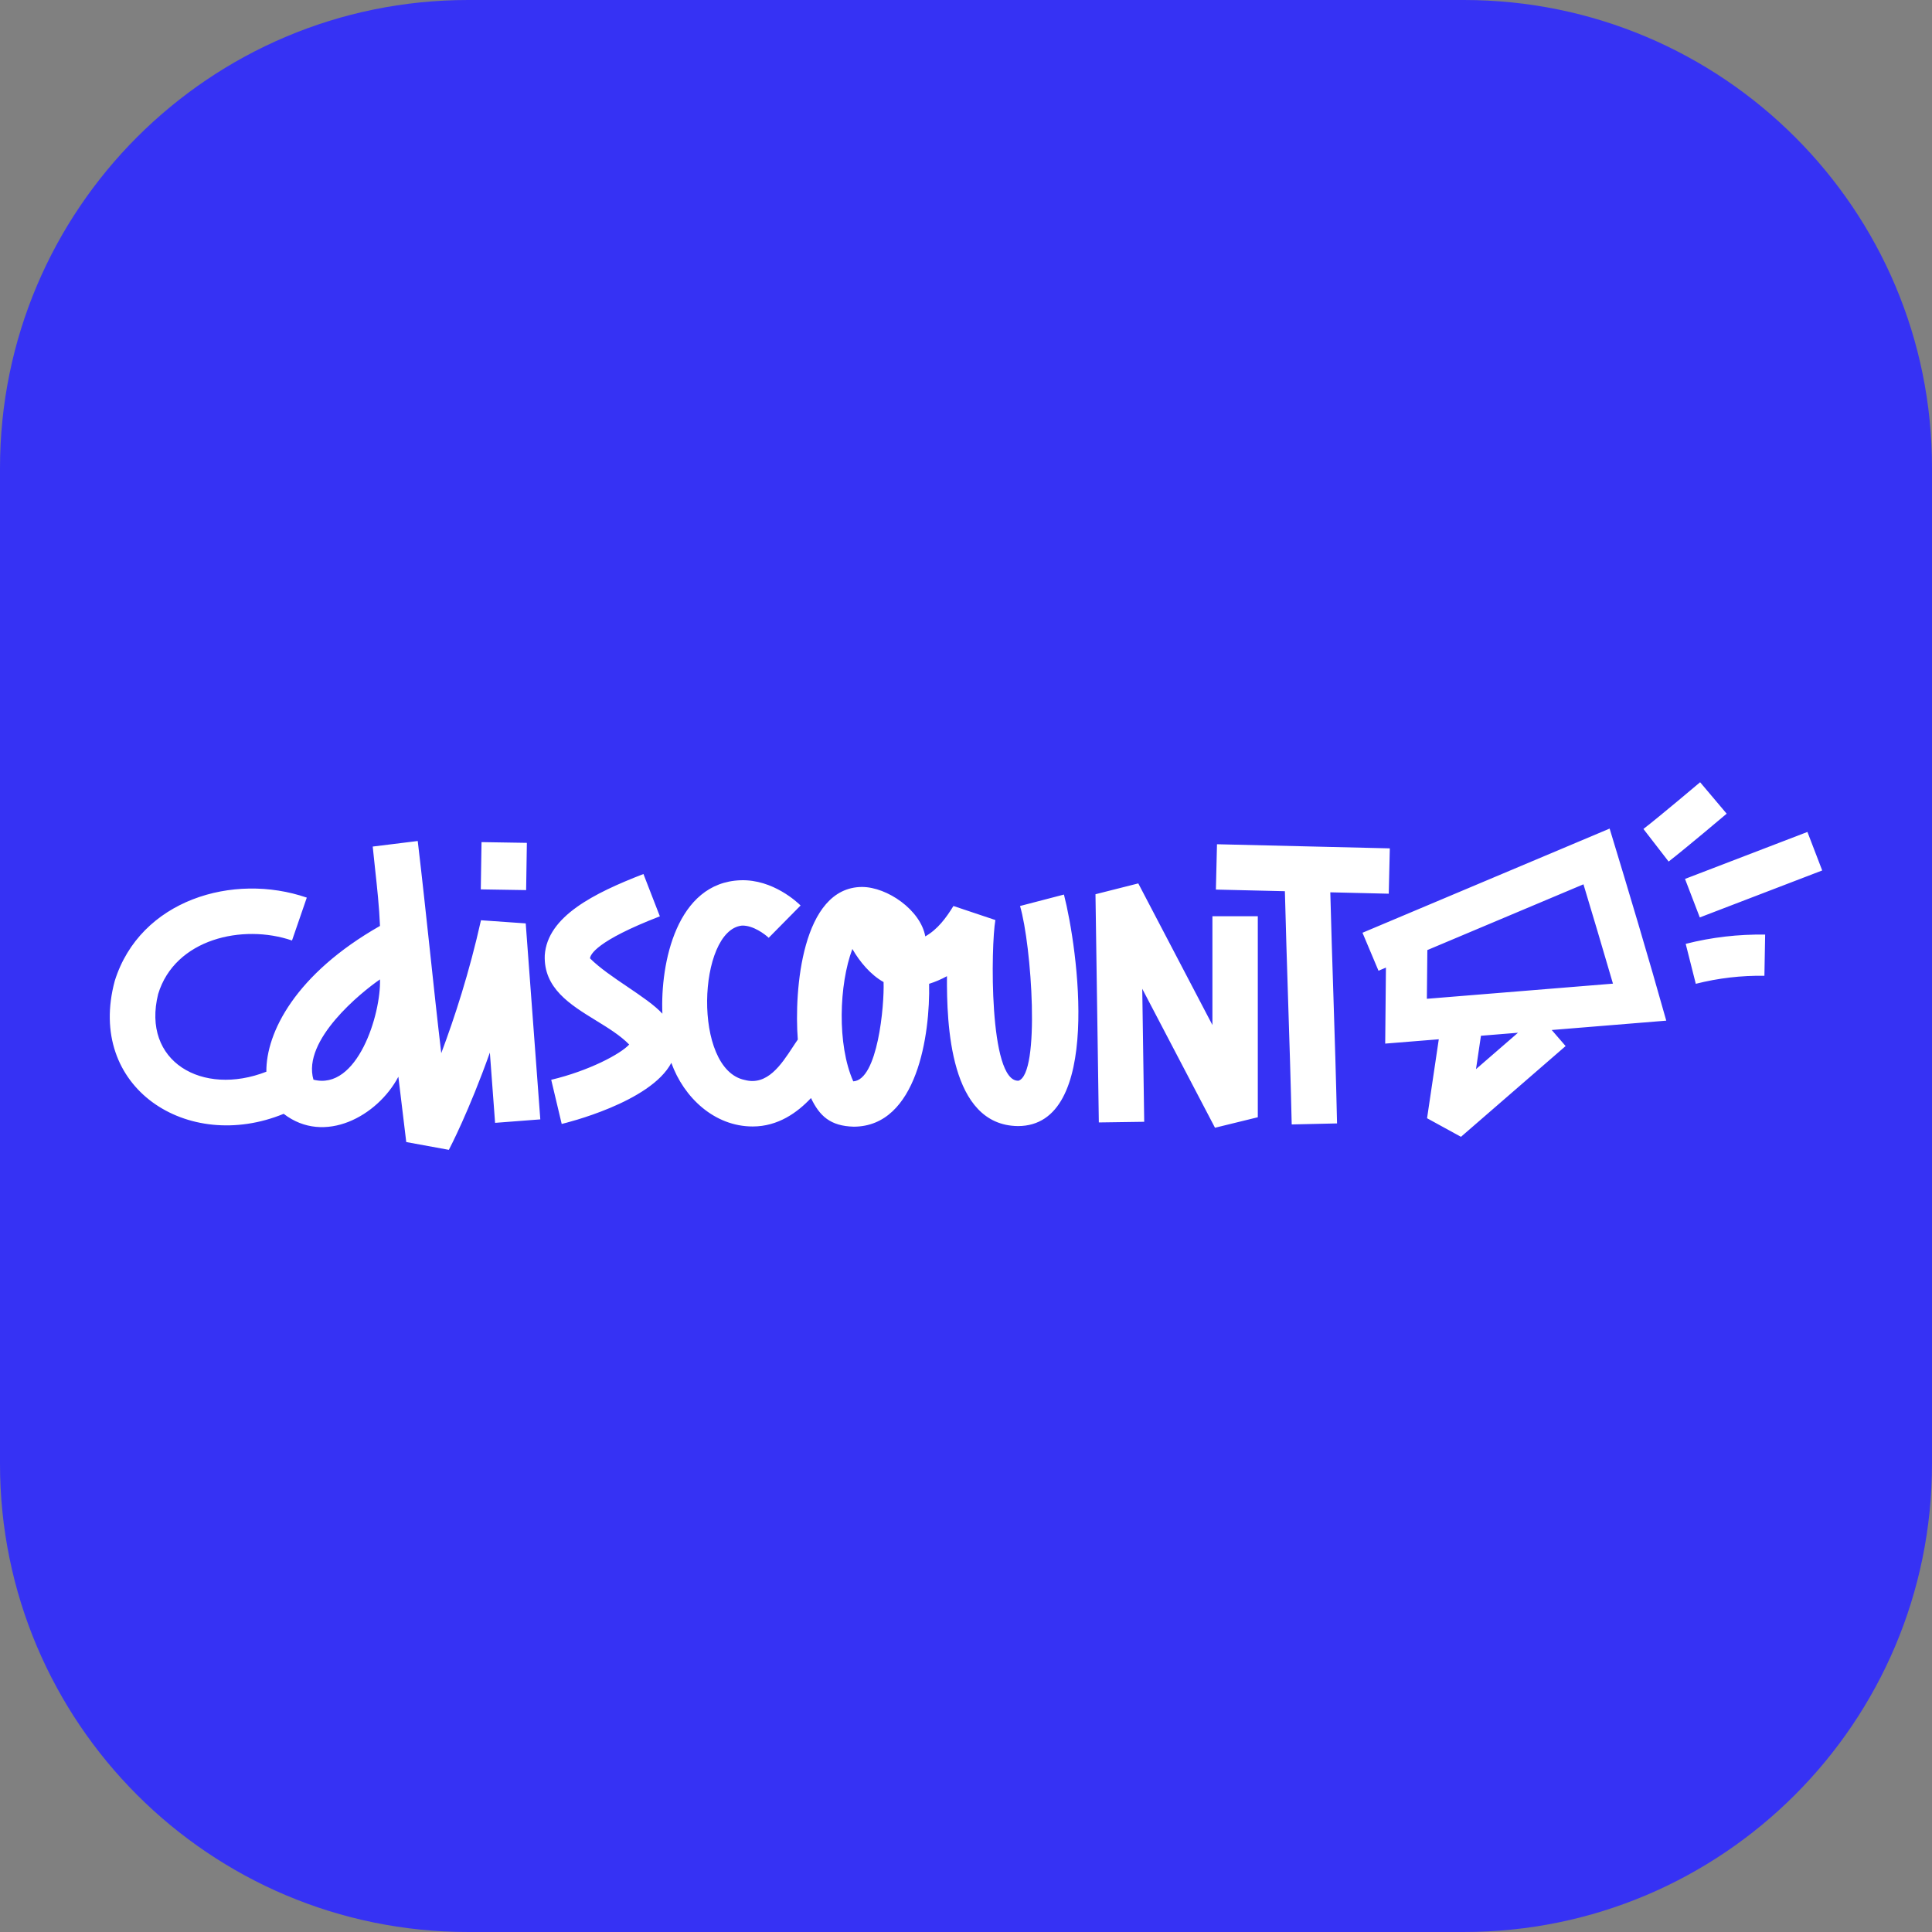<?xml version="1.0" encoding="UTF-8"?>
<svg id="Capa_2" data-name="Capa 2" xmlns="http://www.w3.org/2000/svg" viewBox="0 0 473 473">
  <rect x="0" y="0" width="473" height="473" fill="#808080" stroke="none"/>
  <defs>
    <style>
      .cls-1 {
        fill: #fff;
        fill-rule: evenodd;
      }

      .cls-2 {
        fill: #3632f4;
      }
    </style>
  </defs>
  <g id="Capa_1-2" data-name="Capa 1">
    <g id="Cdiscount_B" data-name="Cdiscount B">
      <path class="cls-2" d="M358.4,0H114.6C51.3,0,0,51.3,0,114.6v243.8c0,63.3,51.3,114.6,114.6,114.6h243.8c63.3,0,114.6-51.3,114.6-114.6V114.6c.1-63.3-51.3-114.6-114.6-114.6Z"/>
      <path class="cls-1" d="M117.75,225.3l10.96.77s3.14,42.36,3.57,47.98l-11.07.85c-.16-2.07-.69-9.12-1.28-17.2-5.12,14.38-9.74,23.24-10.04,23.81l-10.43-1.91c-.03-.16-.8-6.56-1.93-15.99-5.06,9.6-18.07,16.8-28.08,9.08-23.51,9.65-48.43-6.41-41.35-32.56,6.21-19.82,29-26.57,47.01-20.37l-3.62,10.5c-12.05-4.14-28.67-.41-32.77,13.1-4.12,16.55,10.83,25.13,26.49,19.02-.08-9.55,7.09-23.9,27.82-35.69-.19-4.69-.7-9.36-1.21-14.03-.2-1.8-.39-3.6-.57-5.4l11.02-1.36c1.08,9.07,2.02,17.92,2.97,26.72.9,8.41,1.79,16.78,2.79,25.22,3.23-8.6,6.87-19.75,9.72-32.53ZM76.74,264.33c10.75,2.77,16.56-16.06,16.29-24.55-4.56,3.13-19.11,14.86-16.29,24.55ZM117.89,206.17l11.1.18-.18,11.57-11.1-.18.18-11.57ZM249.32,264.6c5.44-1.65,3.23-33.22.41-42.79l10.75-2.8c3.39,13.18,9.51,56.68-11.26,56.68-16.72-.17-17.45-25.02-17.38-36.7-1.41.78-2.87,1.4-4.37,1.87.26,12.31-2.89,34.93-18.45,34.98-5.76-.15-8.38-2.64-10.47-7.01-3.33,3.55-8.06,6.96-14.27,6.96-9.37,0-16.87-7.08-19.92-15.58-5.08,9.68-25.95,14.75-26.84,14.96l-2.57-10.81c9.26-2.2,16.96-6.31,19.09-8.63-2.17-2.23-5.14-4.05-8.15-5.9-6.33-3.89-12.84-7.89-12.52-15.98.67-9.49,12.01-15.16,24.16-19.87l4.02,10.36c-15.62,6.04-17.04,9.4-17.1,10.29,2.37,2.37,5.82,4.7,9.15,6.95,3.39,2.3,6.67,4.51,8.57,6.6-.54-12.37,3.49-32.13,19.14-32.67,7.97-.28,14.03,5.52,14.69,6.18l-7.81,7.91c-.9-.87-3.82-3.09-6.56-2.99-10.78,1.16-12.16,35.22.73,37.8,5.47,1.46,8.91-3.77,11.67-7.98.45-.68.87-1.33,1.29-1.92-.93-12.07,1.01-37.27,15.7-37.36,6.21,0,14.36,5.67,15.51,12.1,3.01-1.69,5.12-4.55,6.89-7.44l10.27,3.44c-1.1,6.12-1.65,39.63,5.65,39.34h0ZM208.68,232.33c-3.26,8.64-3.78,23.43.22,32.41,5.98-.32,7.63-18.58,7.42-24.31-3.16-1.76-5.85-4.97-7.64-8.1ZM296.83,250.95v-26.64h11.11v49.22l-10.48,2.57-17.81-34.02.48,32.56-11.11.16-.82-55.87,10.48-2.65,18.15,34.67ZM297.94,206.69l42.32,1.01-.26,11.1-14.31-.34c.21,8.34.48,16.67.75,25.01.34,10.52.67,21.05.9,31.57l-11.1.25c-.23-10.15-.55-20.29-.88-30.43-.28-8.89-.57-17.78-.79-26.67l-16.89-.4.27-11.1ZM394.07,202.84c4.76,15.64,9.45,31.3,13.87,47.04l-28.04,2.29,3.4,3.93-25.62,22.22-8.3-4.55,2.87-19.33-13.12,1.06.18-18.61-1.82.77-3.92-9.3,60.5-25.5ZM349.33,244.53l45.56-3.71c-2.37-8.16-5.39-18.26-7.22-24.32l-38.22,16.1-.12,11.93ZM361.36,261.75l10.28-8.91-9.07.74-1.21,8.17ZM416.22,191.5l6.51,7.71c-.41.35-10.03,8.48-14.21,11.72l-6.17-7.98c4.02-3.1,13.78-11.36,13.88-11.44ZM442.5,203.68l3.62,9.43-29.97,11.5-3.62-9.43,29.97-11.5ZM415.17,240.86l-2.47-9.78c6.36-1.62,12.9-2.37,19.45-2.27l-.18,10.09c-5.65-.1-11.31.57-16.8,1.96Z"/>
    </g>
  </g>
</svg>